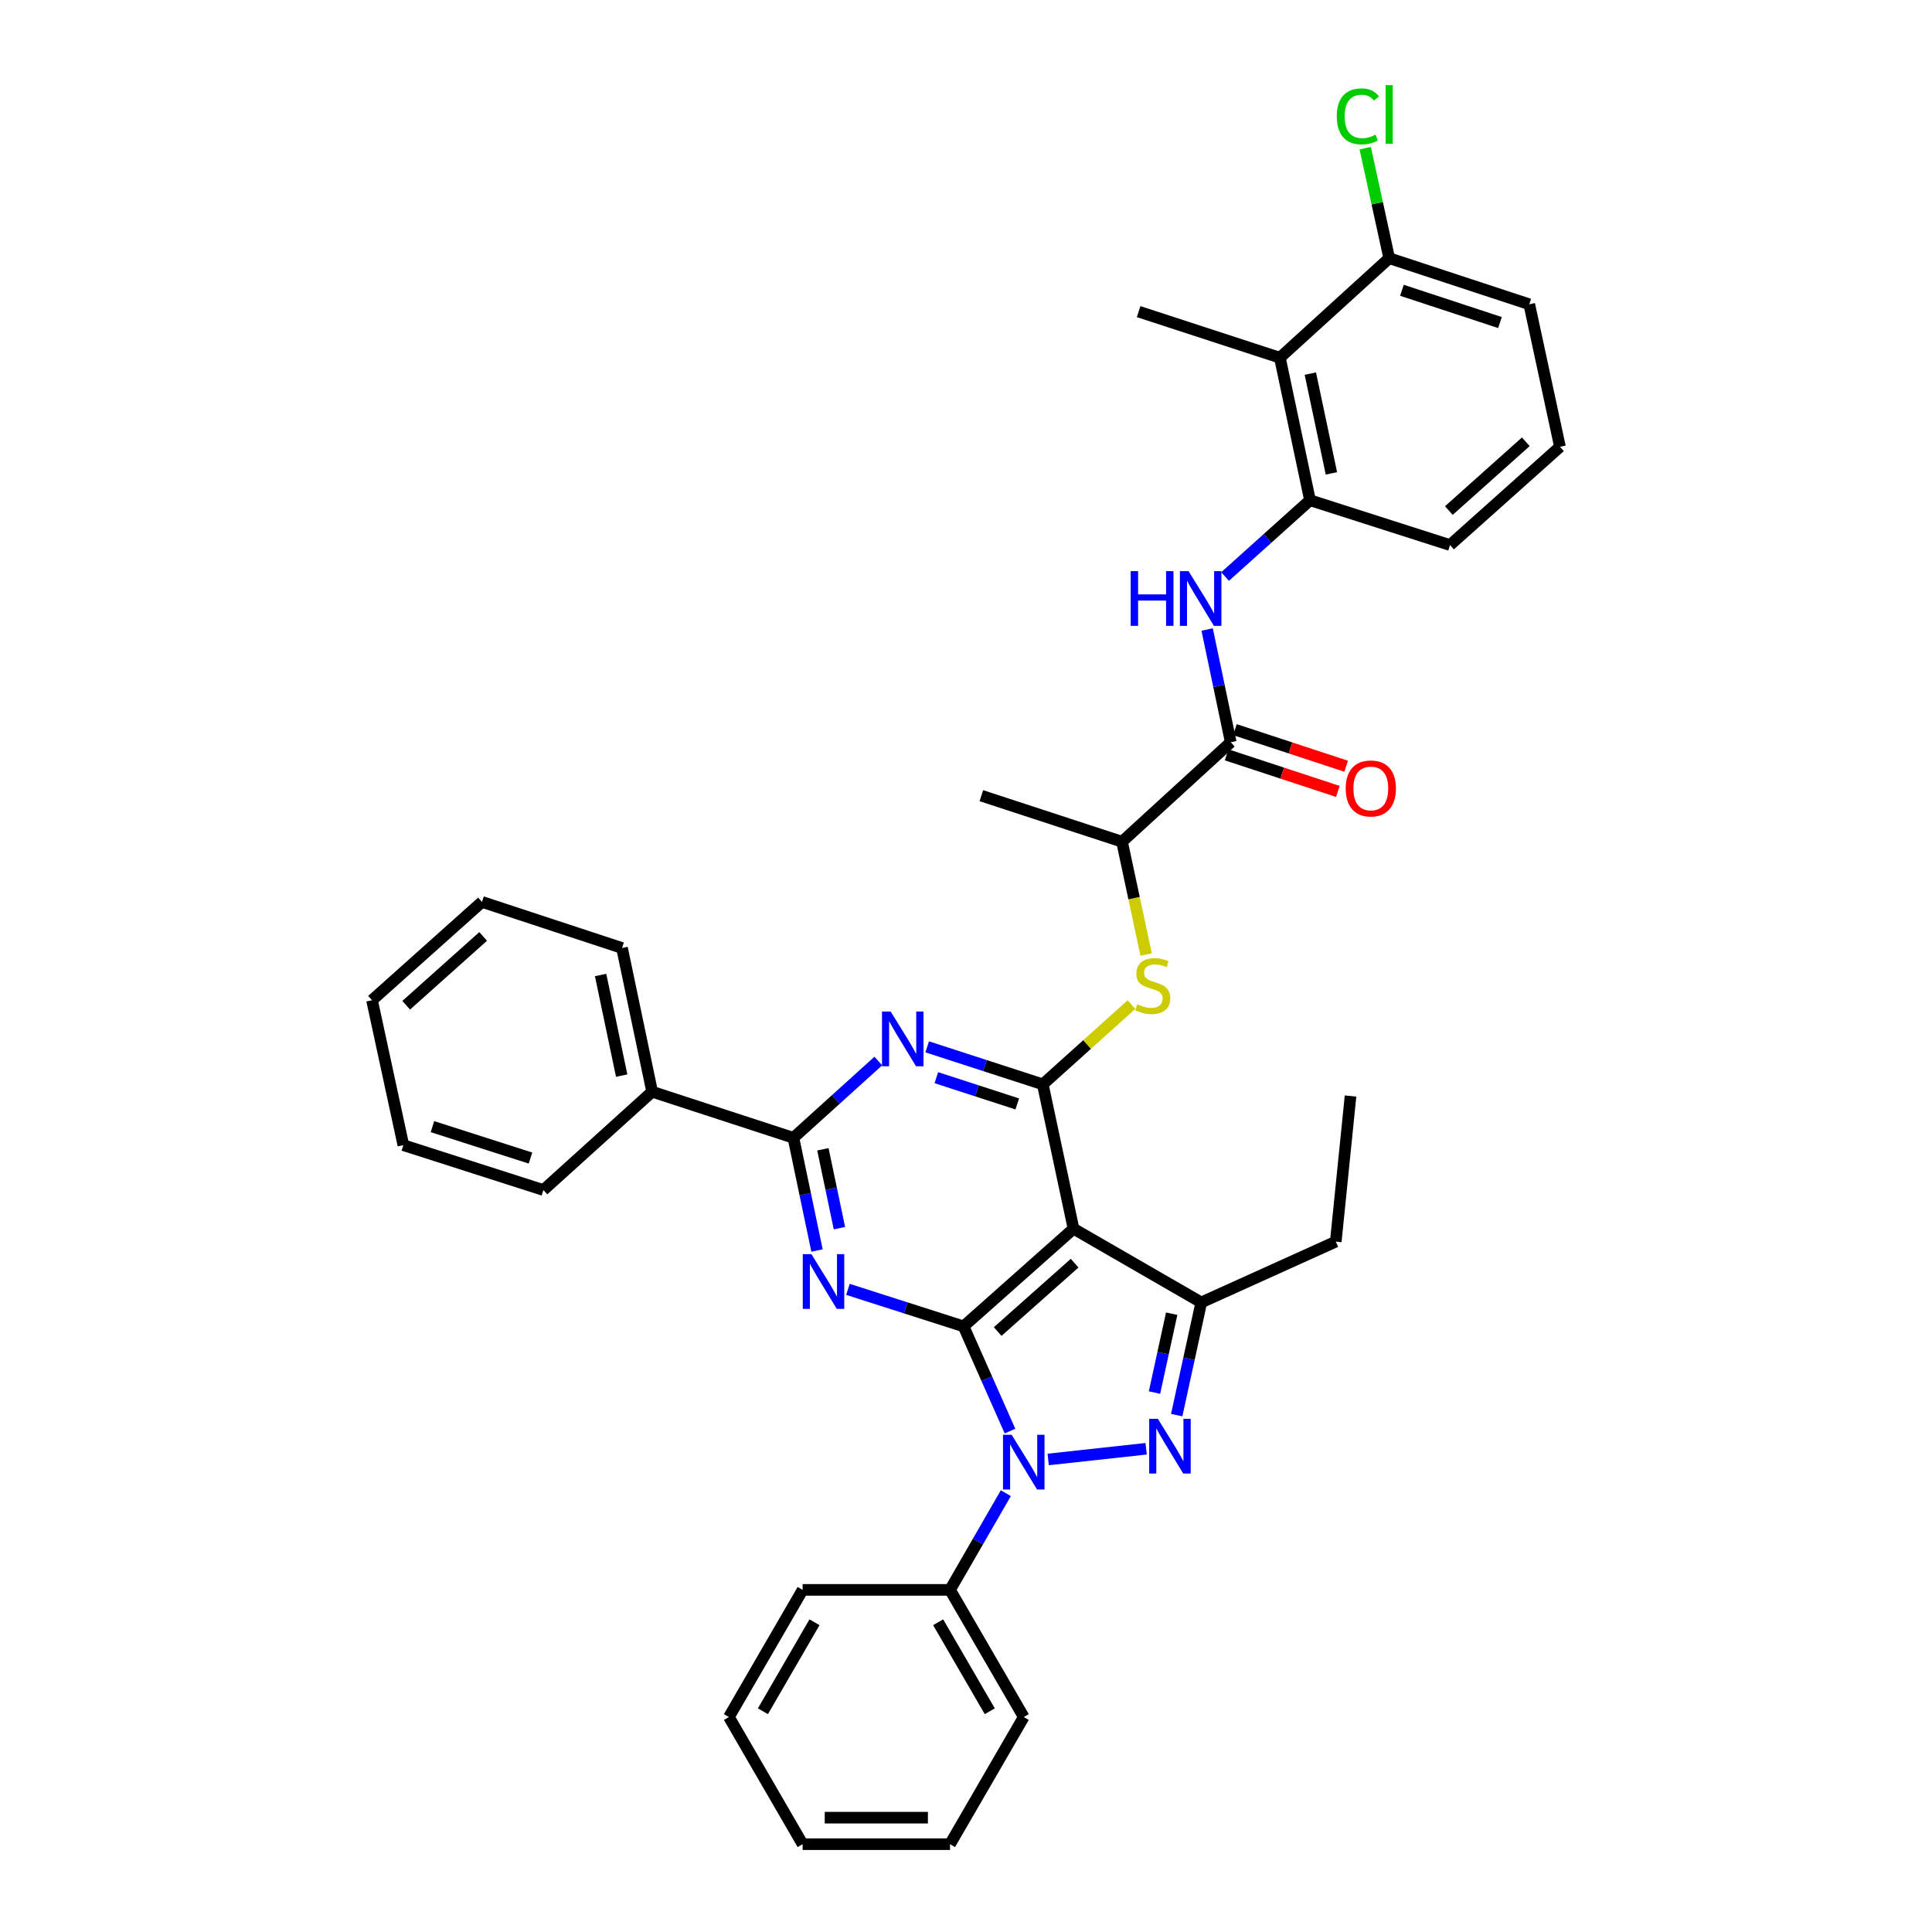 <?xml version='1.0' encoding='iso-8859-1'?>
<svg version='1.1' baseProfile='full'
              xmlns='http://www.w3.org/2000/svg'
                      xmlns:rdkit='http://www.rdkit.org/xml'
                      xmlns:xlink='http://www.w3.org/1999/xlink'
                  xml:space='preserve'
width='1000px' height='1000px' viewBox='0 0 1000 1000'>
<!-- END OF HEADER -->
<rect style='opacity:1.0;fill:#FFFFFF;stroke:none' width='1000' height='1000' x='0' y='0'> </rect>
<path class='bond-0' d='M 498.742,686.532 L 510.755,713.625' style='fill:none;fill-rule:evenodd;stroke:#000000;stroke-width:6px;stroke-linecap:butt;stroke-linejoin:miter;stroke-opacity:1' />
<path class='bond-0' d='M 510.755,713.625 L 522.767,740.718' style='fill:none;fill-rule:evenodd;stroke:#0000FF;stroke-width:6px;stroke-linecap:butt;stroke-linejoin:miter;stroke-opacity:1' />
<path class='bond-2' d='M 498.742,686.532 L 555.647,635.977' style='fill:none;fill-rule:evenodd;stroke:#000000;stroke-width:6px;stroke-linecap:butt;stroke-linejoin:miter;stroke-opacity:1' />
<path class='bond-2' d='M 516.391,689.207 L 556.225,653.818' style='fill:none;fill-rule:evenodd;stroke:#000000;stroke-width:6px;stroke-linecap:butt;stroke-linejoin:miter;stroke-opacity:1' />
<path class='bond-3' d='M 498.742,686.532 L 468.817,676.95' style='fill:none;fill-rule:evenodd;stroke:#000000;stroke-width:6px;stroke-linecap:butt;stroke-linejoin:miter;stroke-opacity:1' />
<path class='bond-3' d='M 468.817,676.95 L 438.891,667.368' style='fill:none;fill-rule:evenodd;stroke:#0000FF;stroke-width:6px;stroke-linecap:butt;stroke-linejoin:miter;stroke-opacity:1' />
<path class='bond-1' d='M 542.54,755.418 L 593.237,749.876' style='fill:none;fill-rule:evenodd;stroke:#0000FF;stroke-width:6px;stroke-linecap:butt;stroke-linejoin:miter;stroke-opacity:1' />
<path class='bond-14' d='M 520.621,772.869 L 506.175,797.895' style='fill:none;fill-rule:evenodd;stroke:#0000FF;stroke-width:6px;stroke-linecap:butt;stroke-linejoin:miter;stroke-opacity:1' />
<path class='bond-14' d='M 506.175,797.895 L 491.729,822.921' style='fill:none;fill-rule:evenodd;stroke:#000000;stroke-width:6px;stroke-linecap:butt;stroke-linejoin:miter;stroke-opacity:1' />
<path class='bond-36' d='M 609.063,732.466 L 615.419,703.301' style='fill:none;fill-rule:evenodd;stroke:#0000FF;stroke-width:6px;stroke-linecap:butt;stroke-linejoin:miter;stroke-opacity:1' />
<path class='bond-36' d='M 615.419,703.301 L 621.776,674.137' style='fill:none;fill-rule:evenodd;stroke:#000000;stroke-width:6px;stroke-linecap:butt;stroke-linejoin:miter;stroke-opacity:1' />
<path class='bond-36' d='M 597.563,720.794 L 602.013,700.379' style='fill:none;fill-rule:evenodd;stroke:#0000FF;stroke-width:6px;stroke-linecap:butt;stroke-linejoin:miter;stroke-opacity:1' />
<path class='bond-36' d='M 602.013,700.379 L 606.462,679.964' style='fill:none;fill-rule:evenodd;stroke:#000000;stroke-width:6px;stroke-linecap:butt;stroke-linejoin:miter;stroke-opacity:1' />
<path class='bond-4' d='M 555.647,635.977 L 539.746,561.257' style='fill:none;fill-rule:evenodd;stroke:#000000;stroke-width:6px;stroke-linecap:butt;stroke-linejoin:miter;stroke-opacity:1' />
<path class='bond-6' d='M 555.647,635.977 L 621.776,674.137' style='fill:none;fill-rule:evenodd;stroke:#000000;stroke-width:6px;stroke-linecap:butt;stroke-linejoin:miter;stroke-opacity:1' />
<path class='bond-7' d='M 422.885,647.26 L 416.776,618.094' style='fill:none;fill-rule:evenodd;stroke:#0000FF;stroke-width:6px;stroke-linecap:butt;stroke-linejoin:miter;stroke-opacity:1' />
<path class='bond-7' d='M 416.776,618.094 L 410.667,588.928' style='fill:none;fill-rule:evenodd;stroke:#000000;stroke-width:6px;stroke-linecap:butt;stroke-linejoin:miter;stroke-opacity:1' />
<path class='bond-7' d='M 434.482,635.698 L 430.206,615.281' style='fill:none;fill-rule:evenodd;stroke:#0000FF;stroke-width:6px;stroke-linecap:butt;stroke-linejoin:miter;stroke-opacity:1' />
<path class='bond-7' d='M 430.206,615.281 L 425.93,594.865' style='fill:none;fill-rule:evenodd;stroke:#000000;stroke-width:6px;stroke-linecap:butt;stroke-linejoin:miter;stroke-opacity:1' />
<path class='bond-9' d='M 539.746,561.257 L 562.702,540.611' style='fill:none;fill-rule:evenodd;stroke:#000000;stroke-width:6px;stroke-linecap:butt;stroke-linejoin:miter;stroke-opacity:1' />
<path class='bond-9' d='M 562.702,540.611 L 585.657,519.965' style='fill:none;fill-rule:evenodd;stroke:#CCCC00;stroke-width:6px;stroke-linecap:butt;stroke-linejoin:miter;stroke-opacity:1' />
<path class='bond-37' d='M 539.746,561.257 L 509.829,551.55' style='fill:none;fill-rule:evenodd;stroke:#000000;stroke-width:6px;stroke-linecap:butt;stroke-linejoin:miter;stroke-opacity:1' />
<path class='bond-37' d='M 509.829,551.55 L 479.912,541.844' style='fill:none;fill-rule:evenodd;stroke:#0000FF;stroke-width:6px;stroke-linecap:butt;stroke-linejoin:miter;stroke-opacity:1' />
<path class='bond-37' d='M 526.536,571.397 L 505.594,564.602' style='fill:none;fill-rule:evenodd;stroke:#000000;stroke-width:6px;stroke-linecap:butt;stroke-linejoin:miter;stroke-opacity:1' />
<path class='bond-37' d='M 505.594,564.602 L 484.653,557.807' style='fill:none;fill-rule:evenodd;stroke:#0000FF;stroke-width:6px;stroke-linecap:butt;stroke-linejoin:miter;stroke-opacity:1' />
<path class='bond-5' d='M 454.619,549.179 L 432.643,569.054' style='fill:none;fill-rule:evenodd;stroke:#0000FF;stroke-width:6px;stroke-linecap:butt;stroke-linejoin:miter;stroke-opacity:1' />
<path class='bond-5' d='M 432.643,569.054 L 410.667,588.928' style='fill:none;fill-rule:evenodd;stroke:#000000;stroke-width:6px;stroke-linecap:butt;stroke-linejoin:miter;stroke-opacity:1' />
<path class='bond-19' d='M 621.776,674.137 L 691.396,642.662' style='fill:none;fill-rule:evenodd;stroke:#000000;stroke-width:6px;stroke-linecap:butt;stroke-linejoin:miter;stroke-opacity:1' />
<path class='bond-15' d='M 410.667,588.928 L 337.548,565.076' style='fill:none;fill-rule:evenodd;stroke:#000000;stroke-width:6px;stroke-linecap:butt;stroke-linejoin:miter;stroke-opacity:1' />
<path class='bond-8' d='M 637.037,384.185 L 580.757,435.678' style='fill:none;fill-rule:evenodd;stroke:#000000;stroke-width:6px;stroke-linecap:butt;stroke-linejoin:miter;stroke-opacity:1' />
<path class='bond-10' d='M 637.037,384.185 L 630.928,355.012' style='fill:none;fill-rule:evenodd;stroke:#000000;stroke-width:6px;stroke-linecap:butt;stroke-linejoin:miter;stroke-opacity:1' />
<path class='bond-10' d='M 630.928,355.012 L 624.819,325.838' style='fill:none;fill-rule:evenodd;stroke:#0000FF;stroke-width:6px;stroke-linecap:butt;stroke-linejoin:miter;stroke-opacity:1' />
<path class='bond-17' d='M 634.894,390.702 L 663.687,400.17' style='fill:none;fill-rule:evenodd;stroke:#000000;stroke-width:6px;stroke-linecap:butt;stroke-linejoin:miter;stroke-opacity:1' />
<path class='bond-17' d='M 663.687,400.17 L 692.48,409.637' style='fill:none;fill-rule:evenodd;stroke:#FF0000;stroke-width:6px;stroke-linecap:butt;stroke-linejoin:miter;stroke-opacity:1' />
<path class='bond-17' d='M 639.18,377.668 L 667.973,387.135' style='fill:none;fill-rule:evenodd;stroke:#000000;stroke-width:6px;stroke-linecap:butt;stroke-linejoin:miter;stroke-opacity:1' />
<path class='bond-17' d='M 667.973,387.135 L 696.766,396.603' style='fill:none;fill-rule:evenodd;stroke:#FF0000;stroke-width:6px;stroke-linecap:butt;stroke-linejoin:miter;stroke-opacity:1' />
<path class='bond-13' d='M 593.228,494.055 L 586.992,464.866' style='fill:none;fill-rule:evenodd;stroke:#CCCC00;stroke-width:6px;stroke-linecap:butt;stroke-linejoin:miter;stroke-opacity:1' />
<path class='bond-13' d='M 586.992,464.866 L 580.757,435.678' style='fill:none;fill-rule:evenodd;stroke:#000000;stroke-width:6px;stroke-linecap:butt;stroke-linejoin:miter;stroke-opacity:1' />
<path class='bond-11' d='M 634.098,298.416 L 656.073,278.667' style='fill:none;fill-rule:evenodd;stroke:#0000FF;stroke-width:6px;stroke-linecap:butt;stroke-linejoin:miter;stroke-opacity:1' />
<path class='bond-11' d='M 656.073,278.667 L 678.048,258.918' style='fill:none;fill-rule:evenodd;stroke:#000000;stroke-width:6px;stroke-linecap:butt;stroke-linejoin:miter;stroke-opacity:1' />
<path class='bond-12' d='M 678.048,258.918 L 662.467,185.151' style='fill:none;fill-rule:evenodd;stroke:#000000;stroke-width:6px;stroke-linecap:butt;stroke-linejoin:miter;stroke-opacity:1' />
<path class='bond-12' d='M 689.136,245.017 L 678.229,193.381' style='fill:none;fill-rule:evenodd;stroke:#000000;stroke-width:6px;stroke-linecap:butt;stroke-linejoin:miter;stroke-opacity:1' />
<path class='bond-20' d='M 678.048,258.918 L 750.527,282.122' style='fill:none;fill-rule:evenodd;stroke:#000000;stroke-width:6px;stroke-linecap:butt;stroke-linejoin:miter;stroke-opacity:1' />
<path class='bond-16' d='M 662.467,185.151 L 719.052,133.643' style='fill:none;fill-rule:evenodd;stroke:#000000;stroke-width:6px;stroke-linecap:butt;stroke-linejoin:miter;stroke-opacity:1' />
<path class='bond-21' d='M 662.467,185.151 L 589.348,161.299' style='fill:none;fill-rule:evenodd;stroke:#000000;stroke-width:6px;stroke-linecap:butt;stroke-linejoin:miter;stroke-opacity:1' />
<path class='bond-24' d='M 580.757,435.678 L 507.943,411.841' style='fill:none;fill-rule:evenodd;stroke:#000000;stroke-width:6px;stroke-linecap:butt;stroke-linejoin:miter;stroke-opacity:1' />
<path class='bond-25' d='M 491.729,822.921 L 529.897,888.729' style='fill:none;fill-rule:evenodd;stroke:#000000;stroke-width:6px;stroke-linecap:butt;stroke-linejoin:miter;stroke-opacity:1' />
<path class='bond-25' d='M 485.585,839.676 L 512.302,885.742' style='fill:none;fill-rule:evenodd;stroke:#000000;stroke-width:6px;stroke-linecap:butt;stroke-linejoin:miter;stroke-opacity:1' />
<path class='bond-26' d='M 491.729,822.921 L 415.439,822.921' style='fill:none;fill-rule:evenodd;stroke:#000000;stroke-width:6px;stroke-linecap:butt;stroke-linejoin:miter;stroke-opacity:1' />
<path class='bond-27' d='M 337.548,565.076 L 321.96,490.685' style='fill:none;fill-rule:evenodd;stroke:#000000;stroke-width:6px;stroke-linecap:butt;stroke-linejoin:miter;stroke-opacity:1' />
<path class='bond-27' d='M 321.781,556.732 L 310.868,504.657' style='fill:none;fill-rule:evenodd;stroke:#000000;stroke-width:6px;stroke-linecap:butt;stroke-linejoin:miter;stroke-opacity:1' />
<path class='bond-28' d='M 337.548,565.076 L 281.269,615.959' style='fill:none;fill-rule:evenodd;stroke:#000000;stroke-width:6px;stroke-linecap:butt;stroke-linejoin:miter;stroke-opacity:1' />
<path class='bond-18' d='M 719.052,133.643 L 712.846,105.169' style='fill:none;fill-rule:evenodd;stroke:#000000;stroke-width:6px;stroke-linecap:butt;stroke-linejoin:miter;stroke-opacity:1' />
<path class='bond-18' d='M 712.846,105.169 L 706.64,76.695' style='fill:none;fill-rule:evenodd;stroke:#00CC00;stroke-width:6px;stroke-linecap:butt;stroke-linejoin:miter;stroke-opacity:1' />
<path class='bond-40' d='M 719.052,133.643 L 791.545,157.495' style='fill:none;fill-rule:evenodd;stroke:#000000;stroke-width:6px;stroke-linecap:butt;stroke-linejoin:miter;stroke-opacity:1' />
<path class='bond-40' d='M 725.637,150.255 L 776.383,166.951' style='fill:none;fill-rule:evenodd;stroke:#000000;stroke-width:6px;stroke-linecap:butt;stroke-linejoin:miter;stroke-opacity:1' />
<path class='bond-29' d='M 691.396,642.662 L 699.034,567.302' style='fill:none;fill-rule:evenodd;stroke:#000000;stroke-width:6px;stroke-linecap:butt;stroke-linejoin:miter;stroke-opacity:1' />
<path class='bond-22' d='M 750.527,282.122 L 807.439,231.262' style='fill:none;fill-rule:evenodd;stroke:#000000;stroke-width:6px;stroke-linecap:butt;stroke-linejoin:miter;stroke-opacity:1' />
<path class='bond-22' d='M 749.92,264.262 L 789.759,228.66' style='fill:none;fill-rule:evenodd;stroke:#000000;stroke-width:6px;stroke-linecap:butt;stroke-linejoin:miter;stroke-opacity:1' />
<path class='bond-23' d='M 807.439,231.262 L 791.545,157.495' style='fill:none;fill-rule:evenodd;stroke:#000000;stroke-width:6px;stroke-linecap:butt;stroke-linejoin:miter;stroke-opacity:1' />
<path class='bond-31' d='M 529.897,888.729 L 491.729,954.545' style='fill:none;fill-rule:evenodd;stroke:#000000;stroke-width:6px;stroke-linecap:butt;stroke-linejoin:miter;stroke-opacity:1' />
<path class='bond-30' d='M 415.439,822.921 L 377.287,888.729' style='fill:none;fill-rule:evenodd;stroke:#000000;stroke-width:6px;stroke-linecap:butt;stroke-linejoin:miter;stroke-opacity:1' />
<path class='bond-30' d='M 421.587,839.674 L 394.88,885.74' style='fill:none;fill-rule:evenodd;stroke:#000000;stroke-width:6px;stroke-linecap:butt;stroke-linejoin:miter;stroke-opacity:1' />
<path class='bond-32' d='M 321.96,490.685 L 249.473,466.832' style='fill:none;fill-rule:evenodd;stroke:#000000;stroke-width:6px;stroke-linecap:butt;stroke-linejoin:miter;stroke-opacity:1' />
<path class='bond-33' d='M 281.269,615.959 L 208.775,592.732' style='fill:none;fill-rule:evenodd;stroke:#000000;stroke-width:6px;stroke-linecap:butt;stroke-linejoin:miter;stroke-opacity:1' />
<path class='bond-33' d='M 274.581,599.408 L 223.836,583.149' style='fill:none;fill-rule:evenodd;stroke:#000000;stroke-width:6px;stroke-linecap:butt;stroke-linejoin:miter;stroke-opacity:1' />
<path class='bond-34' d='M 377.287,888.729 L 415.439,954.545' style='fill:none;fill-rule:evenodd;stroke:#000000;stroke-width:6px;stroke-linecap:butt;stroke-linejoin:miter;stroke-opacity:1' />
<path class='bond-38' d='M 491.729,954.545 L 415.439,954.545' style='fill:none;fill-rule:evenodd;stroke:#000000;stroke-width:6px;stroke-linecap:butt;stroke-linejoin:miter;stroke-opacity:1' />
<path class='bond-38' d='M 480.286,940.824 L 426.883,940.824' style='fill:none;fill-rule:evenodd;stroke:#000000;stroke-width:6px;stroke-linecap:butt;stroke-linejoin:miter;stroke-opacity:1' />
<path class='bond-39' d='M 249.473,466.832 L 192.561,517.715' style='fill:none;fill-rule:evenodd;stroke:#000000;stroke-width:6px;stroke-linecap:butt;stroke-linejoin:miter;stroke-opacity:1' />
<path class='bond-39' d='M 250.082,484.694 L 210.243,520.312' style='fill:none;fill-rule:evenodd;stroke:#000000;stroke-width:6px;stroke-linecap:butt;stroke-linejoin:miter;stroke-opacity:1' />
<path class='bond-35' d='M 208.775,592.732 L 192.561,517.715' style='fill:none;fill-rule:evenodd;stroke:#000000;stroke-width:6px;stroke-linecap:butt;stroke-linejoin:miter;stroke-opacity:1' />
<path  class='atom-1' d='M 523.637 742.64
L 532.917 757.64
Q 533.837 759.12, 535.317 761.8
Q 536.797 764.48, 536.877 764.64
L 536.877 742.64
L 540.637 742.64
L 540.637 770.96
L 536.757 770.96
L 526.797 754.56
Q 525.637 752.64, 524.397 750.44
Q 523.197 748.24, 522.837 747.56
L 522.837 770.96
L 519.157 770.96
L 519.157 742.64
L 523.637 742.64
' fill='#0000FF'/>
<path  class='atom-2' d='M 599.302 734.369
L 608.582 749.369
Q 609.502 750.849, 610.982 753.529
Q 612.462 756.209, 612.542 756.369
L 612.542 734.369
L 616.302 734.369
L 616.302 762.689
L 612.422 762.689
L 602.462 746.289
Q 601.302 744.369, 600.062 742.169
Q 598.862 739.969, 598.502 739.289
L 598.502 762.689
L 594.822 762.689
L 594.822 734.369
L 599.302 734.369
' fill='#0000FF'/>
<path  class='atom-4' d='M 419.988 649.16
L 429.268 664.16
Q 430.188 665.64, 431.668 668.32
Q 433.148 671, 433.228 671.16
L 433.228 649.16
L 436.988 649.16
L 436.988 677.48
L 433.108 677.48
L 423.148 661.08
Q 421.988 659.16, 420.748 656.96
Q 419.548 654.76, 419.188 654.08
L 419.188 677.48
L 415.508 677.48
L 415.508 649.16
L 419.988 649.16
' fill='#0000FF'/>
<path  class='atom-6' d='M 461.007 523.581
L 470.287 538.581
Q 471.207 540.061, 472.687 542.741
Q 474.167 545.421, 474.247 545.581
L 474.247 523.581
L 478.007 523.581
L 478.007 551.901
L 474.127 551.901
L 464.167 535.501
Q 463.007 533.581, 461.767 531.381
Q 460.567 529.181, 460.207 528.501
L 460.207 551.901
L 456.527 551.901
L 456.527 523.581
L 461.007 523.581
' fill='#0000FF'/>
<path  class='atom-10' d='M 588.651 519.797
Q 588.971 519.917, 590.291 520.477
Q 591.611 521.037, 593.051 521.397
Q 594.531 521.717, 595.971 521.717
Q 598.651 521.717, 600.211 520.437
Q 601.771 519.117, 601.771 516.837
Q 601.771 515.277, 600.971 514.317
Q 600.211 513.357, 599.011 512.837
Q 597.811 512.317, 595.811 511.717
Q 593.291 510.957, 591.771 510.237
Q 590.291 509.517, 589.211 507.997
Q 588.171 506.477, 588.171 503.917
Q 588.171 500.357, 590.571 498.157
Q 593.011 495.957, 597.811 495.957
Q 601.091 495.957, 604.811 497.517
L 603.891 500.597
Q 600.491 499.197, 597.931 499.197
Q 595.171 499.197, 593.651 500.357
Q 592.131 501.477, 592.171 503.437
Q 592.171 504.957, 592.931 505.877
Q 593.731 506.797, 594.851 507.317
Q 596.011 507.837, 597.931 508.437
Q 600.491 509.237, 602.011 510.037
Q 603.531 510.837, 604.611 512.477
Q 605.731 514.077, 605.731 516.837
Q 605.731 520.757, 603.091 522.877
Q 600.491 524.957, 596.131 524.957
Q 593.611 524.957, 591.691 524.397
Q 589.811 523.877, 587.571 522.957
L 588.651 519.797
' fill='#CCCC00'/>
<path  class='atom-11' d='M 585.236 295.618
L 589.076 295.618
L 589.076 307.658
L 603.556 307.658
L 603.556 295.618
L 607.396 295.618
L 607.396 323.938
L 603.556 323.938
L 603.556 310.858
L 589.076 310.858
L 589.076 323.938
L 585.236 323.938
L 585.236 295.618
' fill='#0000FF'/>
<path  class='atom-11' d='M 615.196 295.618
L 624.476 310.618
Q 625.396 312.098, 626.876 314.778
Q 628.356 317.458, 628.436 317.618
L 628.436 295.618
L 632.196 295.618
L 632.196 323.938
L 628.316 323.938
L 618.356 307.538
Q 617.196 305.618, 615.956 303.418
Q 614.756 301.218, 614.396 300.538
L 614.396 323.938
L 610.716 323.938
L 610.716 295.618
L 615.196 295.618
' fill='#0000FF'/>
<path  class='atom-18' d='M 696.531 408.102
Q 696.531 401.302, 699.891 397.502
Q 703.251 393.702, 709.531 393.702
Q 715.811 393.702, 719.171 397.502
Q 722.531 401.302, 722.531 408.102
Q 722.531 414.982, 719.131 418.902
Q 715.731 422.782, 709.531 422.782
Q 703.291 422.782, 699.891 418.902
Q 696.531 415.022, 696.531 408.102
M 709.531 419.582
Q 713.851 419.582, 716.171 416.702
Q 718.531 413.782, 718.531 408.102
Q 718.531 402.542, 716.171 399.742
Q 713.851 396.902, 709.531 396.902
Q 705.211 396.902, 702.851 399.702
Q 700.531 402.502, 700.531 408.102
Q 700.531 413.822, 702.851 416.702
Q 705.211 419.582, 709.531 419.582
' fill='#FF0000'/>
<path  class='atom-19' d='M 691.918 60.231
Q 691.918 53.191, 695.198 49.511
Q 698.518 45.791, 704.798 45.791
Q 710.638 45.791, 713.758 49.911
L 711.118 52.071
Q 708.838 49.071, 704.798 49.071
Q 700.518 49.071, 698.238 51.951
Q 695.998 54.791, 695.998 60.231
Q 695.998 65.831, 698.318 68.711
Q 700.678 71.591, 705.238 71.591
Q 708.358 71.591, 711.998 69.711
L 713.118 72.711
Q 711.638 73.671, 709.398 74.231
Q 707.158 74.791, 704.678 74.791
Q 698.518 74.791, 695.198 71.031
Q 691.918 67.271, 691.918 60.231
' fill='#00CC00'/>
<path  class='atom-19' d='M 717.198 44.071
L 720.878 44.071
L 720.878 74.431
L 717.198 74.431
L 717.198 44.071
' fill='#00CC00'/>
</svg>
